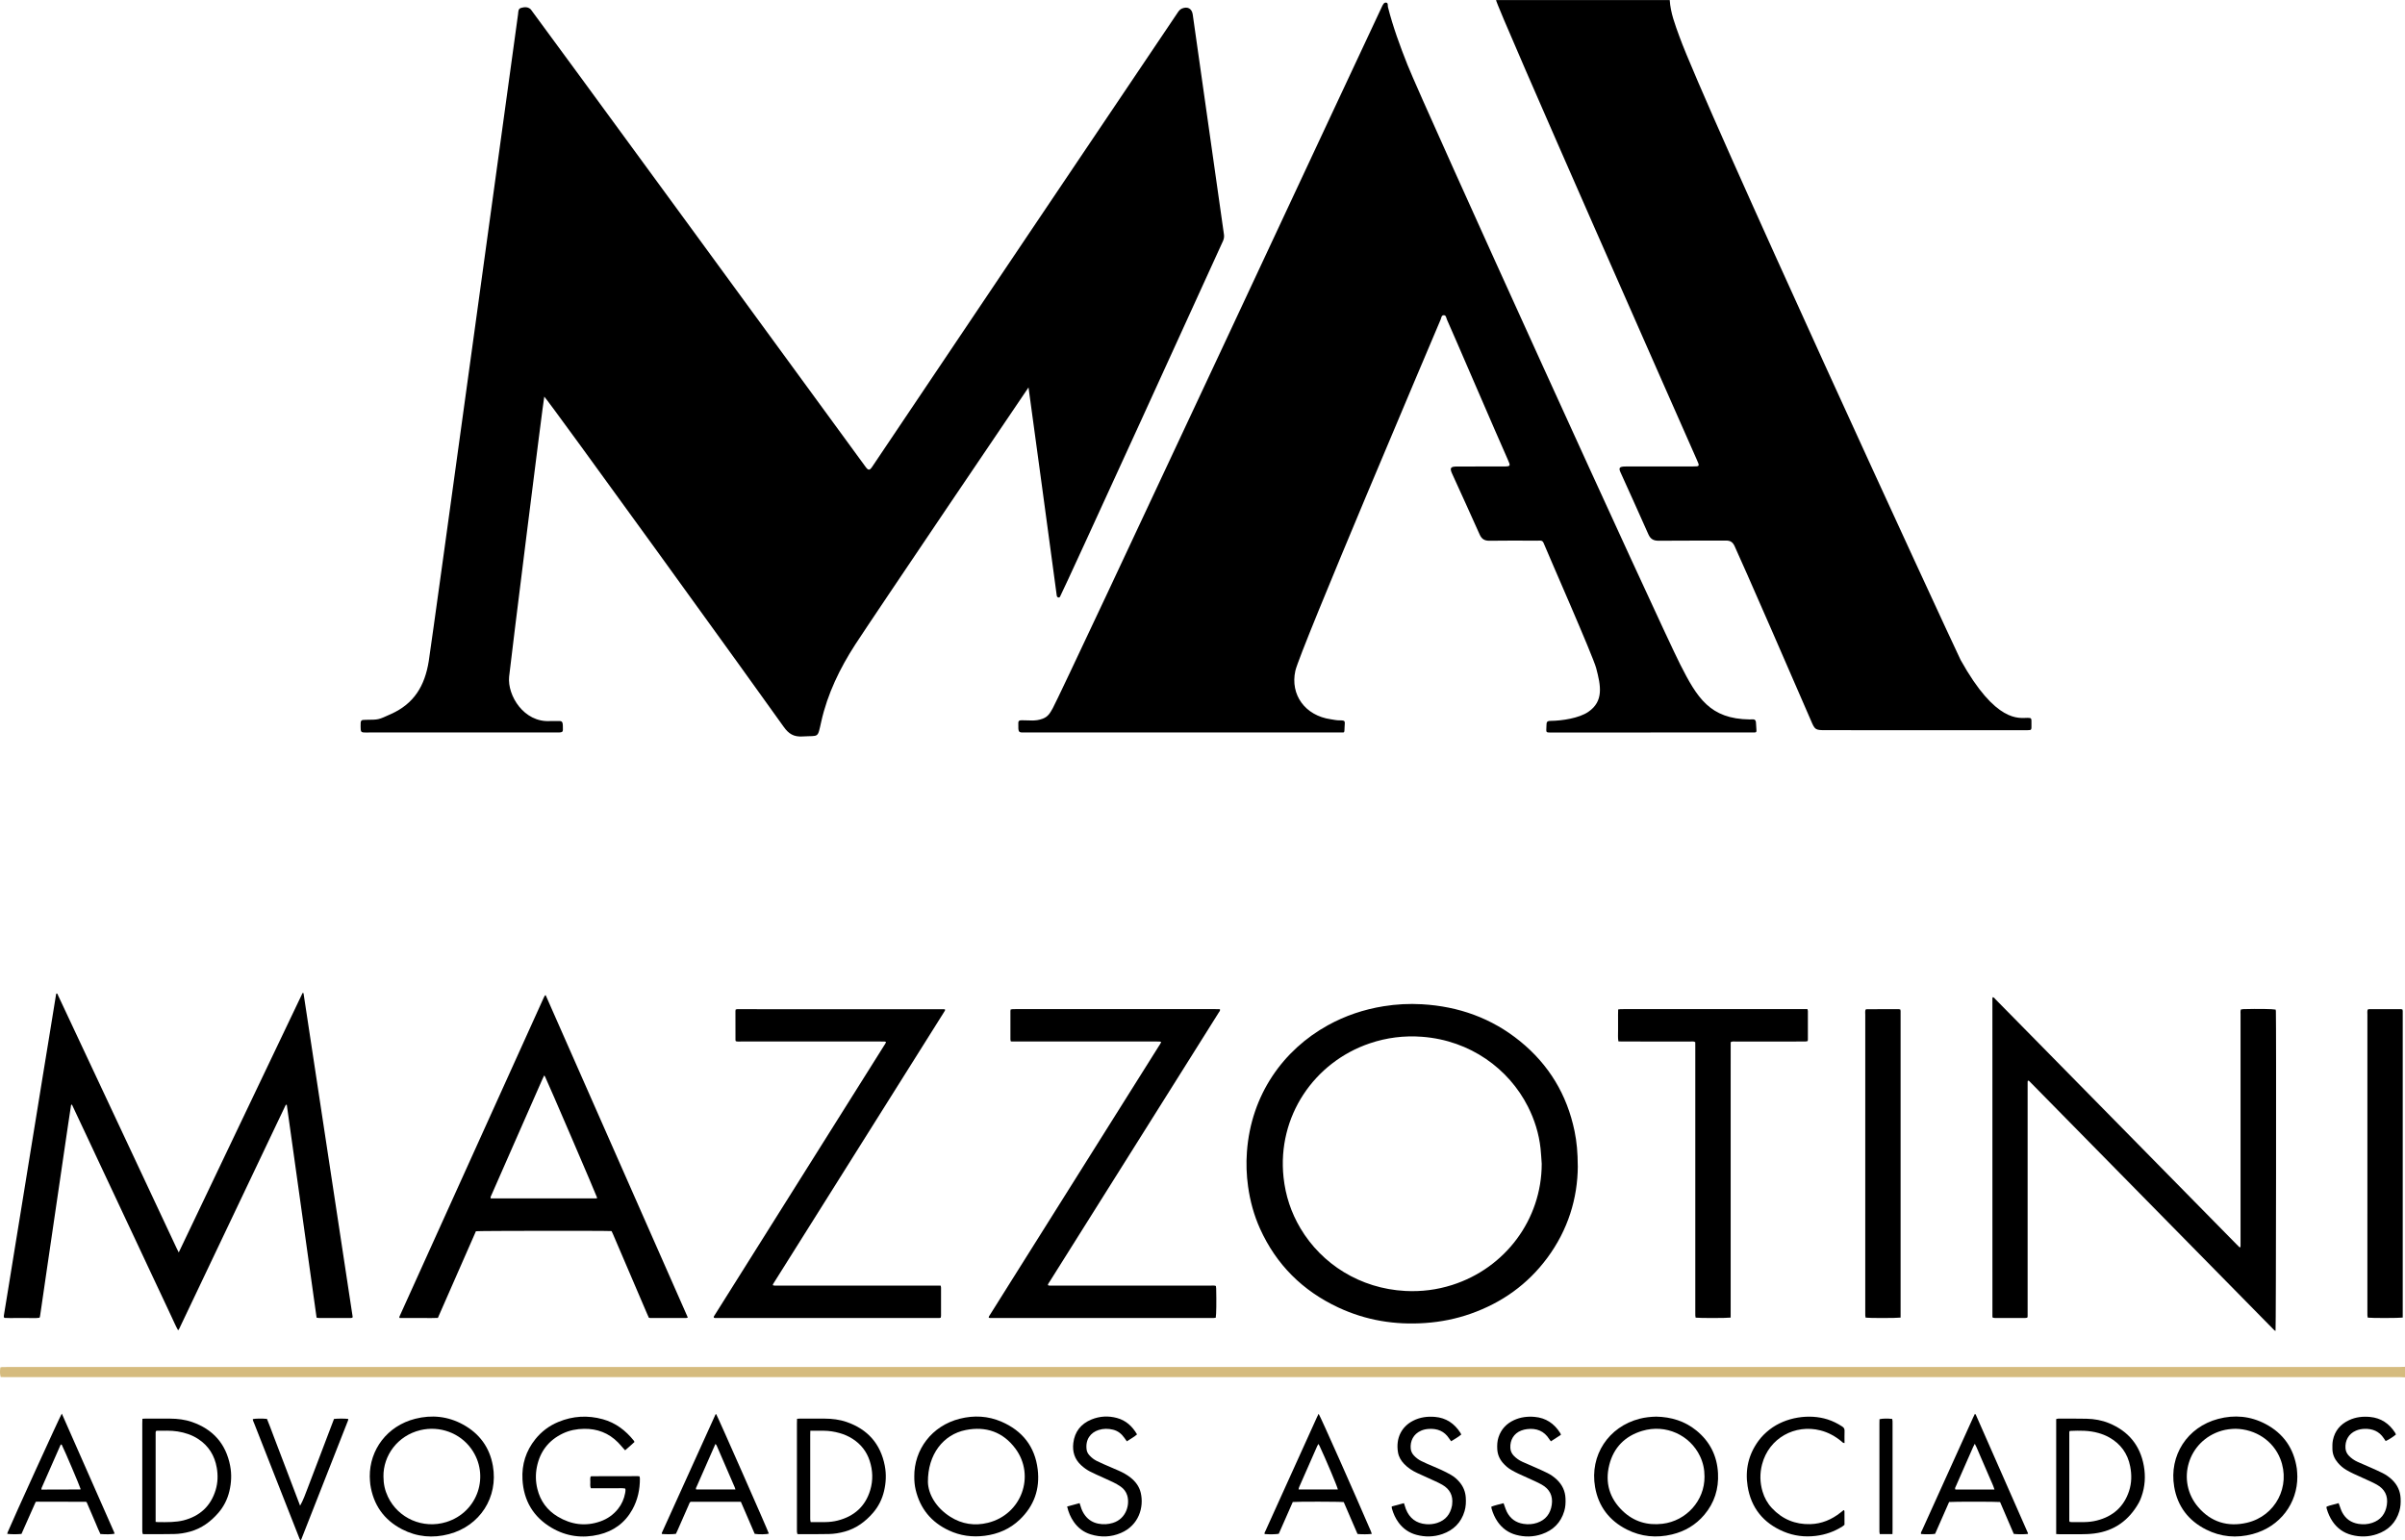 <?xml version="1.0" encoding="UTF-8"?>
<svg id="Camada_1" data-name="Camada 1" xmlns="http://www.w3.org/2000/svg" viewBox="0 0 1860.79 1191.76">
  <defs>
    <style>
      .cls-1 {
        fill: #d5bb7e;
      }
    </style>
  </defs>
  <g id="iP8Uyu.tif">
    <g>
      <path class="cls-1" d="M1860.79,1065.79c-1.36-.06-2.71-.17-4.07-.17-108.76,0-217.52,0-326.28,0-508.45,0-1016.9,0-1525.35,0-1.54,0-3.08-.04-4.56-.06-.61-2.13-.68-4.09-.27-7.47.51-.09,1.06-.26,1.62-.28,1.26-.04,2.53-.02,3.8-.02,616.82,0,1233.64,0,1850.46,0,1.55,0,3.1-.11,4.66-.17v8.18Z"/>
      <path d="M138.28,969.17c8.24-17.27,16.2-33.94,24.16-50.62,8-16.78,16-33.55,24.01-50.33,7.96-16.69,15.93-33.37,23.89-50.06,7.94-16.65,15.87-33.3,23.8-49.87.42.09.53.09.59.14.07.06.11.17.12.26,12.67,83.41,25.34,166.81,38,250.22.03.17-.09.37-.19.71-.38.07-.84.24-1.29.24-8.18.02-16.36.02-24.54,0-.56,0-1.13-.15-1.88-.25-7.7-54.96-15.38-109.87-23.06-164.73-.81-.21-.93.34-1.12.76-2.1,4.39-4.2,8.78-6.29,13.17-24.95,52.46-49.9,104.93-74.87,157.39-.49,1.02-.85,2.14-1.81,3.18-1.98-3.48-3.39-6.97-5.02-10.35-1.65-3.42-3.22-6.87-4.83-10.31-1.61-3.44-3.22-6.87-4.84-10.31-1.62-3.43-3.24-6.87-4.85-10.3-1.57-3.35-3.14-6.69-4.71-10.04-1.61-3.44-3.22-6.87-4.83-10.31-1.61-3.44-3.22-6.88-4.83-10.31-1.61-3.43-3.24-6.86-4.85-10.3-1.62-3.43-3.23-6.87-4.84-10.31-1.61-3.44-3.22-6.88-4.83-10.31-1.61-3.44-3.23-6.87-4.84-10.3-1.61-3.43-3.23-6.87-4.84-10.3-1.57-3.35-3.15-6.69-4.71-10.04-1.61-3.44-3.21-6.88-4.82-10.31-1.61-3.44-3.22-6.87-4.84-10.31-1.61-3.43-3.23-6.87-4.85-10.3-1.61-3.42-3.21-6.84-4.81-10.24-.9.13-.73.74-.79,1.12-.74,4.81-1.46,9.62-2.18,14.43-1.09,7.41-2.18,14.83-3.27,22.24-1.06,7.22-2.11,14.44-3.17,21.66-1.09,7.41-2.18,14.83-3.27,22.24-1.05,7.12-2.09,14.25-3.13,21.38-1.3,8.86-2.61,17.71-3.9,26.57-1.25,8.57-2.49,17.14-3.74,25.71-.41,2.79-.81,5.59-1.23,8.38-.06.37-.22.72-.38,1.2-3.02.49-6.03.16-9.01.22-3.11.06-6.23.04-9.35,0-3-.03-6.01.13-8.9-.1-.66-1-.33-1.88-.2-2.71,1.22-7.59,2.48-15.17,3.72-22.76,1.46-8.93,2.89-17.87,4.34-26.8,1.47-9.03,2.94-18.06,4.41-27.08,1.45-8.93,2.9-17.86,4.35-26.8,1.45-8.93,2.89-17.87,4.34-26.8,1.47-9.03,2.95-18.05,4.41-27.08,1.45-8.93,2.89-17.87,4.34-26.8,1.66-10.18,3.33-20.36,4.99-30.54,1.8-11.04,3.58-22.09,5.38-33.14.03-.17.17-.31.28-.49.95-.01.96.87,1.21,1.4,2.84,5.98,5.62,11.98,8.43,17.97,27.8,59.3,55.6,118.6,83.41,177.89.41.87.86,1.72,1.56,3.12Z"/>
      <path d="M1220.78,902.34c-.12,24.94-7.61,49.39-23.61,71-15.22,20.56-35.19,34.73-59.25,43.21-11.35,4-23.05,6.33-35.06,7.18-23.47,1.67-46.02-2.01-67.37-11.99-27.6-12.91-48.01-33.12-60.59-61-4.71-10.44-7.68-21.39-9.26-32.74-1.23-8.82-1.52-17.67-.89-26.51,3.18-44.67,28.36-79.19,62.59-98.11,13.5-7.46,27.9-12.29,43.13-14.75,9.85-1.59,19.75-2.11,29.69-1.54,28.3,1.63,53.9,10.68,76,28.66,22.26,18.11,36.27,41.35,42.09,69.48,1.72,8.33,2.46,16.74,2.5,27.1ZM1192.86,900.58c-.3-3.98-.48-7.96-.91-11.92-1.25-11.44-4.62-22.25-9.83-32.5-14.77-29.09-44.52-51.09-81.84-53.9-13.83-1.04-27.38.63-40.56,5.11-43.04,14.63-71.6,56.6-66.63,103.56,1.5,14.16,5.84,27.35,13.12,39.57,16.46,27.64,46.06,46.58,81.08,48.44,12.36.66,24.48-.87,36.28-4.63,41.06-13.06,69.22-50.63,69.29-93.72Z"/>
      <path d="M1760.63,1029.81c-.32-.11-.41-.14-.49-.18-.09-.04-.17-.09-.25-.15-.15-.12-.29-.26-.44-.39-.07-.07-.14-.14-.21-.2-.14-.14-.28-.28-.41-.41-.14-.14-.27-.28-.41-.42-62.54-63.58-125.07-127.16-187.61-190.75-.07-.07-.14-.14-.21-.21-.07-.07-.13-.14-.2-.21s-.14-.13-.21-.2c-.07-.07-.14-.13-.22-.19-.07-.06-.14-.14-.22-.19-.08-.05-.18-.08-.27-.09-.09-.01-.18,0-.27.01-.08.05-.18.1-.24.17-.06.07-.08.17-.1.26-.02.09-.04.19-.04.29-.01.19-.01.39-.02.58,0,.1,0,.19,0,.29,0,.29,0,.58,0,.88,0,59.59,0,119.17,0,178.76,0,.19,0,.39,0,.58,0,.1,0,.19,0,.29,0,.1-.01.19-.02.29,0,.1,0,.2-.02.29-.02.09-.06.18-.09.28-.03.09-.07.18-.16.41-.48.08-1.04.25-1.6.25-7.79.02-15.58.02-23.37,0-.56,0-1.12-.12-1.65-.18-.14-.42-.32-.68-.32-.95-.02-82.08-.02-164.15-.02-246.23,0-.26.15-.53.26-.86,1.04.11,1.47.95,2.04,1.53,10.19,10.33,20.36,20.67,30.53,31.02,52.09,52.96,104.18,105.93,156.27,158.89.74.75,1.51,1.48,2.22,2.18.79-.23.66-.78.67-1.23.03-.88.01-1.75.01-2.63,0-58.81,0-117.62,0-176.42,0-1.24-.18-2.51.27-3.86.69-.09,1.34-.23,1.99-.25,11.29-.3,22.36-.15,24.89.36.06.41.17.87.19,1.34.34,9.46.12,244.45-.26,247.25Z"/>
      <path d="M422.2,770.07c36.67,83.15,73.28,166.19,109.98,249.43-.64.18-.99.36-1.33.36-9.25.01-18.5,0-27.75,0-.28,0-.57-.1-1.06-.19-.43-.96-.93-2.01-1.38-3.08-8.73-20.39-17.46-40.79-26.19-61.19-.42-.97-.88-1.92-1.28-2.79-3.85-.33-102.6-.24-104.96.12-9.76,22.23-19.57,44.58-29.44,67.06-3.4.19-6.7.07-9.99.09-3.31.02-6.62,0-9.93,0-3.28,0-6.55.03-9.64-.02-.22-.42-.29-.5-.3-.59-.01-.09,0-.2.04-.29,37.22-82.27,74.43-164.55,111.66-246.82.28-.62.62-1.21.94-1.8.03-.06.16-.08.62-.29ZM421.07,832.15c-.58,1.21-1.05,2.14-1.47,3.08-7.41,16.82-14.81,33.65-22.21,50.47-5.72,13-11.44,25.99-17.14,39-.33.76-.92,1.48-.6,2.59,1.06.02,2.12.05,3.18.05,25.3,0,50.6,0,75.91,0,.68,0,1.36.02,2.04-.02.45-.03.98.08,1.24-.46-.6-2.07-38.11-89.4-40.3-93.78-.13-.25-.32-.47-.65-.93Z"/>
      <path d="M898.4,806.23c-.48-.12-.84-.28-1.2-.29-.97-.04-1.95-.03-2.92-.03-36.11,0-72.23,0-108.34,0-1.26,0-2.51-.03-3.84-.05-.14-.63-.32-1.09-.32-1.55-.02-7.3-.01-14.6,0-21.9,0-.37.09-.75.16-1.29.61-.09,1.16-.21,1.71-.24.68-.04,1.36-.02,2.04-.02,51.59,0,103.19,0,154.78,0,1.15,0,2.3.04,3.42.06.33,1.22-.45,1.83-.88,2.53-5.73,9.16-11.48,18.3-17.23,27.45-37.8,60.15-75.61,120.3-113.41,180.45-.6.96-1.36,1.86-1.62,2.89.44.68.97.52,1.42.54.88.03,1.75.01,2.63.01,40.69,0,81.38,0,122.07,0,1.25,0,2.53-.2,3.88.28.07.63.21,1.29.22,1.95.26,10.32.13,20-.33,22.62-.49.07-1.03.18-1.58.21-.68.04-1.36.01-2.04.01-56.17,0-112.34,0-168.5,0-1.14,0-2.29.12-3.49-.16-.09-1.11.58-1.74,1.02-2.44,5.53-8.82,11.07-17.64,16.61-26.46,37.96-60.4,75.92-120.79,113.87-181.2.66-1.05,1.44-2.04,1.9-3.38Z"/>
      <path d="M685.53,806.19c-.46-.1-.82-.24-1.18-.25-.97-.04-1.95-.02-2.92-.02-36.12,0-72.24,0-108.36,0-1.24,0-2.51.14-3.73-.22-.12-.35-.29-.62-.29-.89-.02-7.5-.03-14.99-.03-22.49,0-.37.12-.74.19-1.19.44-.09.81-.22,1.17-.22,53.35,0,106.71,0,160.06.02.26,0,.51.17.72.24.05.17.1.26.1.36,0,.09-.04.18-.08.27-.04.09-.08.18-.13.26-.09.17-.19.34-.28.51-.05.08-.1.17-.15.25-.05.08-.11.16-.16.24-.1.17-.2.33-.3.5-43.77,69.64-87.53,139.27-131.3,208.91-.1.16-.21.33-.31.49-.05.08-.1.17-.15.25-.05.08-.1.17-.14.25-.05.09-.1.17-.14.26-.04.09-.07.18-.1.27-.03.09-.04.19-.1.49.42.1.84.28,1.26.3.97.05,1.95.02,2.92.02,40.6,0,81.2,0,121.8,0h3.88c.14.61.32,1.06.32,1.51.02,7.3.02,14.6,0,21.91,0,.46-.14.92-.21,1.36-.4.12-.68.27-.95.27-57.93.01-115.86.02-173.79,0-.27,0-.53-.13-.77-.2-.41-.84.18-1.35.51-1.88,2.99-4.79,6-9.56,9.01-14.34,40.71-64.77,81.42-129.55,122.12-194.33.55-.88,1.26-1.69,1.5-2.92Z"/>
      <path d="M1339.06,1019.54c-2.86.44-24.41.45-27.12.05-.08-.48-.21-1.02-.24-1.57-.04-.97-.02-1.95-.02-2.92,0-68.34,0-136.68,0-205.02,0-1.26-.02-2.51-.03-3.68-1.27-.74-2.47-.47-3.61-.47-14.21-.02-28.42-.01-42.64-.01-3.41,0-6.81,0-10.22,0-.96,0-1.91-.07-2.98-.11-.54-2.82-.21-5.54-.27-8.23-.06-2.72-.03-5.45,0-8.18.02-2.71-.07-5.42.07-8.29.73-.09,1.27-.2,1.83-.23.78-.04,1.56-.02,2.34-.02,46.14,0,92.28,0,138.42,0h3.86c.15.62.35,1.07.35,1.52.02,7.4.01,14.8,0,22.2,0,.28-.1.56-.19,1.02-.5.1-1.04.26-1.58.3-.87.05-1.75.02-2.63.02-17.23,0-34.46,0-51.69.01-1.15,0-2.34-.25-3.64.47-.04,10.02-.01,20.13-.02,30.24,0,10.22,0,20.44,0,30.66v152.24Z"/>
      <path d="M1470.53,1019.54c-2.88.44-24.41.45-27.07.04-.08-.48-.23-1.02-.26-1.57-.05-.87-.02-1.75-.02-2.63,0-76.71,0-153.43.01-230.14,0-1.34-.24-2.71.25-4.02.34-.12.6-.3.87-.3,8.27-.02,16.55-.03,24.82-.03.37,0,.73.14,1.18.24.08.43.21.8.21,1.17,0,79.04,0,158.08,0,237.24Z"/>
      <path d="M1859.03,1019.53c-2.82.44-24.35.46-27.06.05-.09-.48-.23-1.02-.26-1.57-.05-.87-.02-1.75-.02-2.63,0-76.71,0-153.43.01-230.14,0-1.34-.23-2.71.24-4.02.34-.12.6-.31.87-.31,8.27-.02,16.55-.03,24.82-.03.37,0,.73.14,1.18.24.08.43.22.8.22,1.16,0,79.04,0,158.08,0,237.24Z"/>
      <path d="M1281.3,1096.18c11.83.25,22.26,3.46,31.21,10.74,10.45,8.51,16.04,19.59,16.74,33.06.63,12.07-2.75,22.89-10.59,32.17-6.62,7.83-15.05,12.82-25,15.2-12.08,2.89-23.83,1.8-34.93-3.81-13.54-6.85-21.98-17.84-24.59-32.82-4.3-24.65,10.43-46.78,34.54-52.93,4.27-1.09,8.61-1.5,12.61-1.6ZM1318.81,1142.59c0-5.75-1.11-10.79-3.5-15.82-7.72-16.2-26.33-25.05-44.71-19.55-13.31,3.98-22.14,12.9-25.5,26.46-3.39,13.66.22,25.73,10.38,35.47,8.58,8.22,19.05,11.37,30.87,9.94,18.34-2.22,32.61-17.89,32.46-36.49Z"/>
      <path d="M1777.49,1142.58c.12,20.45-13.2,38.79-34.58,44.48-12.41,3.31-24.56,2.29-36.06-3.52-13.65-6.9-22.11-17.99-24.65-33.1-4.09-24.25,10.16-46.18,34.01-52.49,12.61-3.34,24.96-2.22,36.57,3.88,13.97,7.34,22.05,19,24.32,34.63.29,2.01.27,4.07.39,6.11ZM1729.57,1105.6c-3.42.07-7.09.45-10.67,1.5-26.16,7.7-35.43,38.91-18.09,59.12,9.93,11.58,22.91,15.53,37.7,12.07,22.1-5.16,34.13-28.27,25.8-49.44-5.49-13.96-19.07-23.02-34.74-23.26Z"/>
      <path d="M286.1,1142.51c-.15-20.62,13.38-39.13,35.11-44.65,12.85-3.27,25.35-1.97,37.05,4.44,12.71,6.96,20.59,17.69,23.09,31.98,4.25,24.29-9.99,46.47-33.93,52.81-12.52,3.32-24.77,2.24-36.31-3.72-14.12-7.29-22.29-19.01-24.61-34.74-.3-2.01-.27-4.07-.4-6.11ZM296.69,1142.6c.01,5.67,1.1,10.61,3.43,15.54,7.92,16.77,27.18,25.19,45.19,19.61,24.67-7.65,33.91-36.37,19.28-56.73-8.79-12.22-24.35-17.94-39.32-14.38-17.7,4.21-28.83,19.73-28.59,35.96Z"/>
      <path d="M707.39,1142.6c-.17-20.97,13.58-39.32,35.15-44.78,10.98-2.78,21.88-2.22,32.31,2.28,16.2,7,25.9,19.25,28.04,36.9,1.84,15.16-2.8,28.28-13.88,38.87-7.55,7.22-16.73,11.18-27.07,12.51-9.7,1.25-19.05-.02-27.89-4.18-13.51-6.35-22.12-16.81-25.59-31.4-.81-3.43-1.09-6.91-1.06-10.21ZM717.95,1146.89c.27,9.03,5.94,19.59,17.32,26.8,8.98,5.7,18.86,7.19,29.16,4.63,26.05-6.48,36.75-36.42,21.23-57.38-9.54-12.88-22.82-17.48-38.45-14.39-17.3,3.42-29.46,18.82-29.26,40.34Z"/>
      <path d="M490.94,1115.78c-2.3,2.17-4.72,4.25-7.27,6.47-.54-.59-.97-1.06-1.4-1.53-1.36-1.52-2.66-3.11-4.09-4.56-7.24-7.34-16.1-10.69-26.33-10.53-5.7.08-11.23,1.13-16.41,3.61-10.94,5.24-17.57,13.87-20.01,25.71-1.17,5.7-1.06,11.43.32,17.09,2.27,9.36,7.57,16.61,15.81,21.53,10.41,6.22,21.48,7.77,33.07,3.64,5.43-1.94,10-5.17,13.61-9.71,2.84-3.58,4.6-7.65,5.44-12.13.21-1.13.42-2.29.1-3.52-2.27-.51-4.51-.18-6.73-.24-2.24-.06-4.48-.01-6.72-.01h-13.19c-.68-1.64-.37-3.2-.39-4.71-.02-1.44-.21-2.9.19-4.22.19-.14.26-.21.34-.26.08-.05.17-.1.26-.1,11.97-.03,23.94-.05,35.92-.07.38,0,.76.07,1.31.13.12.56.32,1.09.33,1.63.06,8.53-1.7,16.65-5.86,24.12-5.71,10.28-14.54,16.67-25.86,19.36-12.84,3.05-25.25,1.41-36.64-5.32-14.11-8.34-21.58-20.97-22.49-37.34-.64-11.64,2.67-22.12,10-31.24,4.79-5.96,10.78-10.41,17.83-13.32,11.18-4.63,22.64-5.28,34.3-2.07,9.96,2.74,17.71,8.7,24.08,16.65.17.22.25.51.47.96Z"/>
      <path d="M110.18,1097.85c1.05-.06,1.72-.14,2.4-.14,6.33,0,12.66-.01,18.98.02,5.78.03,11.49.7,16.96,2.59,16.27,5.63,26.26,16.87,29.55,33.84,1.27,6.58.97,13.19-.59,19.71-1.5,6.25-4.3,11.88-8.52,16.76-5.92,6.84-12.96,12.03-21.8,14.5-4.05,1.13-8.2,1.81-12.38,1.9-7.78.17-15.57.11-23.36.13-.28,0-.57-.1-1-.17-.1-.51-.26-1.05-.31-1.61-.06-.68-.02-1.36-.02-2.04,0-27.26,0-54.52,0-81.78,0-1.15.06-2.3.09-3.71ZM120.39,1177.64c.82.08,1.28.16,1.75.16,3.5,0,7.01.13,10.5-.08,3.09-.19,6.24-.47,9.23-1.23,12.67-3.24,21.23-11,25.01-23.65,1.67-5.58,1.83-11.31.84-17.05-1.64-9.49-6.31-17.05-14.44-22.34-4.81-3.13-10.13-4.87-15.76-5.78-5.32-.86-10.67-.54-16.01-.56-.27,0-.54.15-.91.26-.07.38-.19.74-.19,1.11,0,22.95,0,45.89,0,69.15Z"/>
      <path d="M616.69,1097.85c1.05-.06,1.72-.14,2.4-.14,6.33,0,12.66-.01,18.98.02,5.78.03,11.49.7,16.96,2.59,16.27,5.63,26.26,16.87,29.55,33.84,1.27,6.58.97,13.19-.59,19.71-1.5,6.25-4.3,11.88-8.52,16.76-5.92,6.84-12.96,12.03-21.8,14.5-4.05,1.13-8.2,1.81-12.38,1.9-7.78.17-15.57.11-23.36.13-.28,0-.57-.1-1-.17-.1-.51-.26-1.05-.31-1.6-.06-.68-.02-1.36-.02-2.04,0-27.26,0-54.52,0-81.78,0-1.15.06-2.3.09-3.71ZM626.95,1107.1c-.03,1.46-.06,2.52-.06,3.57,0,21.2,0,42.41,0,63.61,0,.58-.04,1.17.02,1.75.05.55.2,1.09.32,1.76,3.82,0,7.51.02,11.2,0,3.32-.03,6.61-.4,9.82-1.23,12.66-3.26,21.31-10.92,25.09-23.58,2.26-7.56,1.98-15.2-.48-22.69-2.36-7.19-6.81-12.82-13.18-16.91-3.13-2.01-6.51-3.48-10.09-4.48-3.95-1.11-7.98-1.75-12.08-1.79-3.39-.03-6.78,0-10.55,0Z"/>
      <path d="M1590.91,1187.05v-88.97c.56-.13,1.1-.35,1.64-.35,7.3,0,14.6-.08,21.9.09,5.97.14,11.83,1.15,17.38,3.44,14.9,6.16,24.06,17.1,26.9,33.06,1.42,7.98.93,15.91-1.78,23.61-.58,1.65-1.21,3.31-2.06,4.82-7.63,13.6-18.92,21.91-34.6,23.87-3.68.46-7.37.57-11.07.58-5.06,0-10.12,0-15.18,0-.95,0-1.9-.08-3.11-.14ZM1601.37,1177.64c.56.06,1.12.16,1.68.17,3.21,0,6.42.01,9.63-.02,3.22-.04,6.42-.41,9.54-1.19,12.47-3.1,21.05-10.57,25.08-22.87,2.04-6.22,2.11-12.64.86-19.04-1.94-9.94-7.36-17.43-16.19-22.41-2.64-1.49-5.44-2.58-8.35-3.41-7.22-2.07-14.6-1.95-22-1.62-.08,0-.16.09-.3.16-.08.22-.27.48-.27.75-.01,22.86-.01,45.72,0,68.59,0,.27.18.53.32.9Z"/>
      <path d="M554.11,1094.22c1.36,2.26,40.12,90.19,40.78,92.5-1.7.59-7.59.7-10.96.18-3.63-8.17-7-16.54-10.7-24.8h-38.94c-.86.62-1.06,1.62-1.45,2.49-2.91,6.58-5.79,13.17-8.69,19.76-.39.88-.81,1.75-1.18,2.54-2.42.37-8.17.4-10.91.08,0-.28-.09-.6.01-.83,13.83-30.56,27.68-61.11,41.54-91.66.06-.14.32-.18.49-.27ZM569.02,1152.55c-.26-.79-.36-1.25-.55-1.68-4.66-10.79-9.32-21.58-14-32.36-.16-.38-.5-.68-.91-1.21-.79,1.77-1.46,3.27-2.12,4.77-4.11,9.33-8.23,18.67-12.32,28.01-.33.75-.96,1.47-.53,2.47h30.44Z"/>
      <path d="M47.81,1093.8c13.57,30.77,26.99,61.2,40.41,91.63.19.43.32.88.48,1.34-2.13.51-6.8.61-11.03.24-1.29-2.56-2.37-5.37-3.55-8.12-1.19-2.77-2.37-5.55-3.56-8.32-1.19-2.77-2.38-5.53-3.51-8.14-.25-.16-.33-.21-.42-.26-.09-.04-.18-.09-.27-.09-12.36-.03-24.72-.06-37.08-.08-.48,0-.96.06-1.64.11-3.82,8.23-7.25,16.68-11.03,24.84-3.1.37-8.76.32-11.05-.08.14-.46.25-.93.43-1.35,3.88-9.35,40.22-89.11,41.84-91.72ZM32.01,1152.63c1.01,0,1.78,0,2.55,0,9.14-.03,18.28-.05,27.41-.08.09,0,.21-.02.28-.08.07-.05.08-.16.12-.25-.54-2.13-12.3-29.77-14.59-34.25-.07-.13-.31-.16-.48-.24-.15.1-.37.17-.43.31-4.91,11.11-9.81,22.23-14.69,33.35-.11.25-.09.56-.18,1.24Z"/>
      <path d="M1050.32,1186.95c-3.65-8.12-7.01-16.49-10.64-24.64-2.38-.38-36.29-.44-39.44-.07-1.79,4.07-3.63,8.25-5.47,12.43-1.8,4.09-3.6,8.17-5.36,12.17-2.27.45-7.31.53-10.95.19-.3-.92.3-1.63.64-2.38,5.28-11.7,10.58-23.4,15.88-35.1,7.98-17.64,15.97-35.27,23.96-52.9.39-.87.84-1.72,1.31-2.67,1.47,2.2,28.12,62.18,40.37,90.77.3.69.52,1.42.78,2.16-2.36.39-8.07.43-11.08.06ZM1035.14,1152.54c-.63-2.76-9.24-23.15-14.2-33.75-.19-.4-.45-.77-.85-1.46-.41.68-.68,1.04-.86,1.45-4.71,10.67-9.41,21.34-14.09,32.02-.22.5-.25,1.07-.4,1.74h30.4Z"/>
      <path d="M1508.06,1162.24c-3.59,8.17-7.23,16.43-10.84,24.64-2.24.39-7.66.44-10.93.12-.3-1.14.47-2.01.88-2.93,4.95-11,9.94-21.98,14.91-32.96,8.18-18.07,16.37-36.15,24.55-54.22.43-.94.9-1.86,1.41-2.92.35.39.62.57.72.82,13.45,30.53,26.89,61.06,40.32,91.59.06.15-.05.37-.07.56-2.29.35-8.08.37-10.92,0-3.51-8.18-7.08-16.48-10.6-24.68-2.54-.33-36.7-.35-39.45-.01ZM1543.17,1152.63c-1.05-3.47-2.5-6.21-3.69-9.06-1.23-2.96-2.54-5.89-3.81-8.84-1.24-2.86-2.45-5.72-3.71-8.56-1.28-2.88-2.35-5.87-4.03-8.95-.51.96-.9,1.61-1.21,2.29-2.13,4.8-4.24,9.61-6.35,14.41-2.35,5.34-4.71,10.67-7.03,16.03-.33.76-1,1.5-.46,2.67,9.9,0,19.9,0,30.29,0Z"/>
      <path d="M1427.14,1116.65c-1.35-.06-1.84-.87-2.48-1.4-4.8-3.95-10.11-6.87-16.17-8.41-19.63-4.99-39.79,5.83-45.13,26.24-1.84,7.03-1.72,14.07.35,21.04,1.43,4.83,3.82,9.17,7.26,12.85,8.04,8.6,18.06,12.75,29.75,12.41,8.72-.25,16.48-3.52,23.31-8.93.76-.6,1.52-1.21,2.28-1.8.07-.05.19-.04.46-.09.11.29.33.61.33.94.03,3.4.02,6.81.02,10.38-.55.44-1.11.97-1.75,1.37-6.27,3.95-13.09,6.33-20.46,7.22-8.6,1.04-16.95,0-24.89-3.33-15.65-6.59-25.19-18.34-27.86-35.14-2.03-12.73.71-24.57,8.42-35.09,2.43-3.32,5.33-6.18,8.58-8.71,12.53-9.75,30.79-12.34,44.89-7.85,4.01,1.28,7.73,3.16,11.26,5.45,1.25.81,1.92,1.72,1.86,3.31-.12,3.11-.03,6.22-.03,9.54Z"/>
      <path d="M825.65,1165.76c3.34-.91,6.41-1.74,9.65-2.63.29.87.57,1.57.76,2.3.72,2.66,1.88,5.11,3.55,7.3,2.6,3.39,6.01,5.45,10.2,6.28,3.81.75,7.55.55,11.25-.59,10.56-3.26,13.22-14.43,11.08-21.28-.9-2.9-2.69-5.2-5.16-6.89-1.84-1.26-3.79-2.38-5.8-3.34-4.3-2.05-8.68-3.95-13.01-5.94-1.68-.77-3.36-1.56-4.99-2.41-2.43-1.27-4.62-2.88-6.64-4.73-5.08-4.65-6.9-10.5-6.1-17.18,1.06-8.81,5.88-14.9,14.03-18.24,6.41-2.63,13.09-2.97,19.76-1.17,6.94,1.88,11.86,6.39,15.53,12.69-2.4,2.17-5.2,3.51-7.89,5.37-.67-.94-1.28-1.79-1.88-2.65-2.19-3.14-5-5.42-8.78-6.36-3.77-.94-7.53-.94-11.23.25-6.04,1.94-10.37,7.23-9.22,15.29.24,1.69,1.08,3.11,2.22,4.36,1.59,1.74,3.42,3.19,5.53,4.25,1.82.92,3.69,1.76,5.56,2.58,3.83,1.68,7.69,3.3,11.52,4.98,3.22,1.42,6.29,3.1,9.06,5.28,3.94,3.11,6.84,6.95,7.99,11.89,2.57,11.09-1.46,25.09-15.35,31.03-7.63,3.26-15.49,3.53-23.41,1.09-5.5-1.69-9.84-5.02-13.11-9.74-2.41-3.47-4.05-7.28-5.1-11.79Z"/>
      <path d="M1853.81,1109.98c-2.01,1.77-5.76,4.16-7.98,5.1-.48-.7-.97-1.41-1.45-2.14-3.55-5.41-8.73-7.51-15-7.29-2.24.08-4.44.48-6.53,1.38-5.9,2.52-8.5,7.9-8.11,13.57.15,2.21,1.01,4.14,2.54,5.76,1.97,2.08,4.27,3.68,6.88,4.85,3.46,1.54,6.96,3.01,10.43,4.55,2.93,1.31,5.87,2.61,8.74,4.03,2.8,1.39,5.35,3.18,7.6,5.37,4.01,3.91,6.21,8.64,6.47,14.26.15,3.33,0,6.62-.95,9.83-2.66,9-8.58,14.88-17.37,17.87-6.43,2.19-12.99,2.32-19.56.63-6.19-1.59-11.09-5.08-14.71-10.35-2.12-3.08-3.57-6.46-4.62-10.03-.08-.28-.13-.57-.15-.86-.01-.18.07-.37.13-.71,2.91-1.14,6.06-1.66,9.27-2.67.25.68.43,1.19.62,1.7.7,1.81,1.24,3.71,2.14,5.41,2.68,5.06,6.89,8.02,12.59,8.93,3.64.58,7.2.38,10.66-.8,6.64-2.26,10.3-7.07,11.31-13.92,1.03-6.96-1.64-12.17-7.73-15.62-1.69-.96-3.45-1.81-5.21-2.62-4.24-1.96-8.52-3.83-12.75-5.8-1.94-.9-3.84-1.9-5.68-2.98-2.45-1.44-4.59-3.28-6.45-5.43-2.64-3.04-4.21-6.56-4.31-10.6-.06-2.32-.07-4.71.38-6.97,1.46-7.29,5.82-12.4,12.51-15.51,5.15-2.4,10.6-3.03,16.25-2.49,8.48.81,14.73,5.09,19.3,12.1.31.47.51,1.01.74,1.47Z"/>
      <path d="M1207.69,1110.28c-2.54,1.65-5.05,3.27-7.73,5.01-.47-.61-.9-1.09-1.24-1.63-4.01-6.45-9.94-8.69-17.25-7.81-1.53.19-3.07.57-4.5,1.12-5.79,2.23-8.69,7.47-8.39,13.36.12,2.32.96,4.34,2.58,6.04,1.97,2.08,4.28,3.68,6.88,4.84,3.47,1.54,6.97,3.01,10.43,4.55,2.93,1.31,5.87,2.61,8.74,4.03,2.71,1.34,5.19,3.08,7.39,5.18,4.13,3.94,6.41,8.74,6.66,14.47.15,3.33,0,6.62-.96,9.83-2.66,9-8.6,14.87-17.38,17.86-6.53,2.22-13.2,2.33-19.85.55-5.96-1.59-10.71-4.99-14.25-10.05-2.2-3.14-3.71-6.61-4.77-10.28-.13-.44-.1-.93-.15-1.52,3.09-1.11,6.19-1.81,9.44-2.65.22.63.4,1.15.59,1.65.65,1.72,1.16,3.52,2,5.15,2.68,5.18,6.93,8.25,12.74,9.17,3.64.58,7.21.37,10.66-.81,6.64-2.27,10.29-7.09,11.3-13.93,1.03-6.96-1.66-12.16-7.75-15.61-1.69-.96-3.45-1.8-5.21-2.62-4.24-1.96-8.52-3.83-12.75-5.8-1.94-.9-3.84-1.9-5.68-2.98-2.45-1.44-4.59-3.29-6.45-5.44-2.64-3.05-4.11-6.57-4.33-10.61-.17-3.13-.03-6.23.97-9.23,2.04-6.18,6.12-10.53,11.98-13.23,5.07-2.34,10.42-2.99,15.96-2.51,8.72.76,15.12,5.14,19.73,12.4.16.24.28.51.41.77.04.08.05.18.18.72Z"/>
      <path d="M1076.8,1165.7c3.17-.86,6.24-1.69,9.45-2.56.23.71.41,1.24.58,1.77.3.92.56,1.87.91,2.77,2.8,7.12,7.99,11.07,15.63,11.72,2.94.25,5.84-.06,8.65-.98,6.55-2.16,10.19-6.83,11.45-13.5.05-.29.06-.58.09-.87.84-6.75-1.78-11.77-7.61-15.13-1.77-1.02-3.61-1.9-5.47-2.76-4.59-2.12-9.21-4.19-13.81-6.29-3.84-1.76-7.33-4.01-10.27-7.09-2.41-2.53-4.16-5.44-4.74-8.89-1.91-11.3,2.98-20.08,11.65-24.52,5.35-2.74,11.06-3.5,17.01-2.98,8.6.76,14.94,5.08,19.54,12.2.26.4.45.84.76,1.42-2.4,2.06-5.12,3.5-7.85,5.23-.56-.77-1.09-1.44-1.55-2.14-3.73-5.74-9.17-7.83-15.79-7.41-2.05.13-4.04.54-5.94,1.37-6.09,2.65-8.43,8.2-8.01,13.62.16,2.1.96,3.95,2.41,5.51,1.6,1.73,3.44,3.17,5.53,4.24,1.64.84,3.33,1.61,5.02,2.35,3.57,1.56,7.18,3,10.72,4.63,2.56,1.17,5.08,2.47,7.52,3.87,2.63,1.51,4.91,3.5,6.83,5.87,2.73,3.34,4.26,7.17,4.57,11.47.26,3.62.12,7.2-.92,10.7-2.64,8.88-8.51,14.71-17.15,17.72-6.61,2.3-13.38,2.42-20.13.6-5.64-1.52-10.22-4.68-13.71-9.38-2.47-3.32-4.12-7.04-5.25-11-.12-.44-.07-.92-.12-1.57Z"/>
      <path d="M232.2,1165.08c2.46-4.34,4.03-8.82,5.72-13.24,1.74-4.54,3.47-9.09,5.2-13.64,1.7-4.45,3.4-8.91,5.09-13.36,1.73-4.55,3.45-9.09,5.18-13.64,1.69-4.44,3.38-8.89,5.04-13.23,2.71-.35,8.61-.34,11.03,0-.05.37-.02.78-.15,1.12-12.12,30.86-24.26,61.72-36.43,92.67-1.1-.32-1.14-1.19-1.4-1.83-2.98-7.51-5.92-15.03-8.87-22.54-8.65-22-17.31-44-25.95-66.01-.42-1.07-1.02-2.1-1.08-3.28,2.01-.47,7.2-.56,10.97-.17,1.82,4.26,3.38,8.74,5.08,13.17,1.74,4.54,3.46,9.09,5.2,13.64,1.7,4.45,3.4,8.91,5.1,13.36,1.73,4.55,3.45,9.1,5.18,13.64,1.69,4.45,3.39,8.9,5.08,13.35Z"/>
      <path d="M1464.21,1187.09h-9.8c-.1-.63-.23-1.17-.26-1.72-.04-.68-.01-1.36-.01-2.04,0-27.25,0-54.5,0-81.75,0-1.15.04-2.3.06-3.4,2.13-.56,6.28-.64,9.84-.21.08.49.2,1.03.24,1.58.04.68.02,1.36.02,2.04,0,27.25,0,54.5,0,81.75,0,1.15-.04,2.31-.07,3.75Z"/>
    </g>
  </g>
  <g id="QqfiwJ.tif">
    <g>
      <path d="M1291.9,0c.58,9.96,4.19,19.14,7.52,28.35,19.18,53.13,206.73,459.95,217.56,482.36,27.38,49.19,45.31,44.76,51.78,44.76,3.27,0,3.01.32,3.01,4.77,0,4.51.34,4.77-3.06,4.77-50.95-.03-68.28-.01-119.23,0-12.32,0-24.63,0-36.95-.01-8.1,0-8.31-.25-11.48-7.72-5.62-13.23-55.36-127.34-59.06-134.91-1.56-3.19-3.47-4.11-6.78-4.09-17.24.12-34.48-.06-51.72.13-4.1.05-6.46-1.22-8.15-5.06-7.05-16.03-14.37-31.95-21.55-47.92-1.57-3.5-.77-4.45,4-4.47,13.7-.07,48.18-.02,51.72-.03,5.83-.03,5.64.01,3.21-5.51-6.48-14.7-155.8-352.4-155.2-355.4h134.38Z"/>
      <path d="M795.78,299.79c-2.57,3.65-121.03,178.8-134.06,198.94-11.91,18.42-21.46,38.09-26.29,59.6-3.01,13.38-1.62,10.75-14.44,11.54-6.8.42-10.74-1.95-14.65-7.49-17.92-25.38-181.73-252.15-185.23-255.47-1.03,4.85-26.14,206.06-27.2,216.73-1.43,14.45,11.37,35.6,31.83,34.31,1.84-.12,3.7.05,5.54-.02,3.35-.13,4.18.04,4.21,4.15.03,4.17.6,4.71-4.19,4.71-40.49-.03-80.98-.02-121.48-.02-13.7,0-13.44-.05-27.15.03-3.49.02-3.64-.4-3.67-4.91-.04-4.65.17-4.84,3.84-4.89,10.72-.11,9.6.02,19.65-4.48,17.84-7.98,26.21-21.76,29.26-41.05,2.85-18.03,68.32-494.98,69.08-500.45.27-1.95-.08-4.24,2.45-4.94,2.59-.73,5.22-.87,7.38,1.17,1,.94,242.8,331.59,259.05,354,2.11,2.91,3.17,2.86,5.16-.13,19.09-28.66,221.17-328.93,235.79-350.58,1.03-1.52,1.98-3.16,3.79-3.92,4.25-1.8,7.7-.09,8.37,4.51,2.66,18.36,22.99,161.53,24.18,170.36.22,1.67.01,3.29-.72,4.93-6.57,14.66-123.2,270.07-125.47,273.9-.52.88-.58,2.3-2.07,1.97-1.08-.24-1.11-1.34-1.23-2.25-1.55-11.25-21.41-158.9-21.73-160.23Z"/>
      <path d="M912.58,566.76c-40.96,0-79.22,0-120.18,0-3.29,0-4.66.46-4.49-4.66.11-3.29-.72-4.74,2.63-4.76,5.82-.05,10.58.96,16.25-1.22,4.01-1.54,5.49-4.04,7.71-8.02,7.63-13.65,252.12-537.81,254.8-543.11.73-1.44,1.45-3.11,3.09-2.97,1.85.16,1.16,2.19,1.48,3.43,3.9,15.37,9.36,30.21,15.21,44.92,12.44,31.29,194.6,431.57,210.92,463.76,13.13,25.88,22.97,42.19,53.75,42.57,2.69.03,4.97-.99,4.93,3.39.22,7.38,1.59,6.69-3.79,6.69-54.97.02-100.67,0-155.64.03-3.45,0-2.85-.39-2.75-4.86.07-3.27.15-4.11,3.54-4.15,8.42-.1,21.65-2.04,28.82-6.94,12.13-8.28,9.71-20.28,6.13-33.86-2.48-9.42-37.29-88.39-40.72-96.91-.96-2.37-3.05-1.7-4.77-1.71-12.32-.06-24.64-.16-36.95.04-3.95.06-6.14-1.26-7.76-4.92-6.96-15.74-14.21-31.35-21.29-47.03-1.96-4.34-1.21-5.46,3.68-5.49,12.01-.07,24.02-.02,36.03-.04,5.68-.01,5.66-.25,3.41-5.29-8.06-18-43.44-100.4-47.13-108.44-.56-1.22-.54-3.49-2.65-3.28-1.64.16-1.65,2.06-2.16,3.26-6.85,16.28-109.04,256.47-112.44,271.84-4.12,18.58,7.55,34.69,27.37,37.53,2.28.33,4.6.89,6.9.84,4.8,0,4,.62,3.82,5.15-.2,4.91.06,4.21-2.94,4.22-41.11.02-83.7.02-124.81.01Z"/>
    </g>
  </g>
</svg>